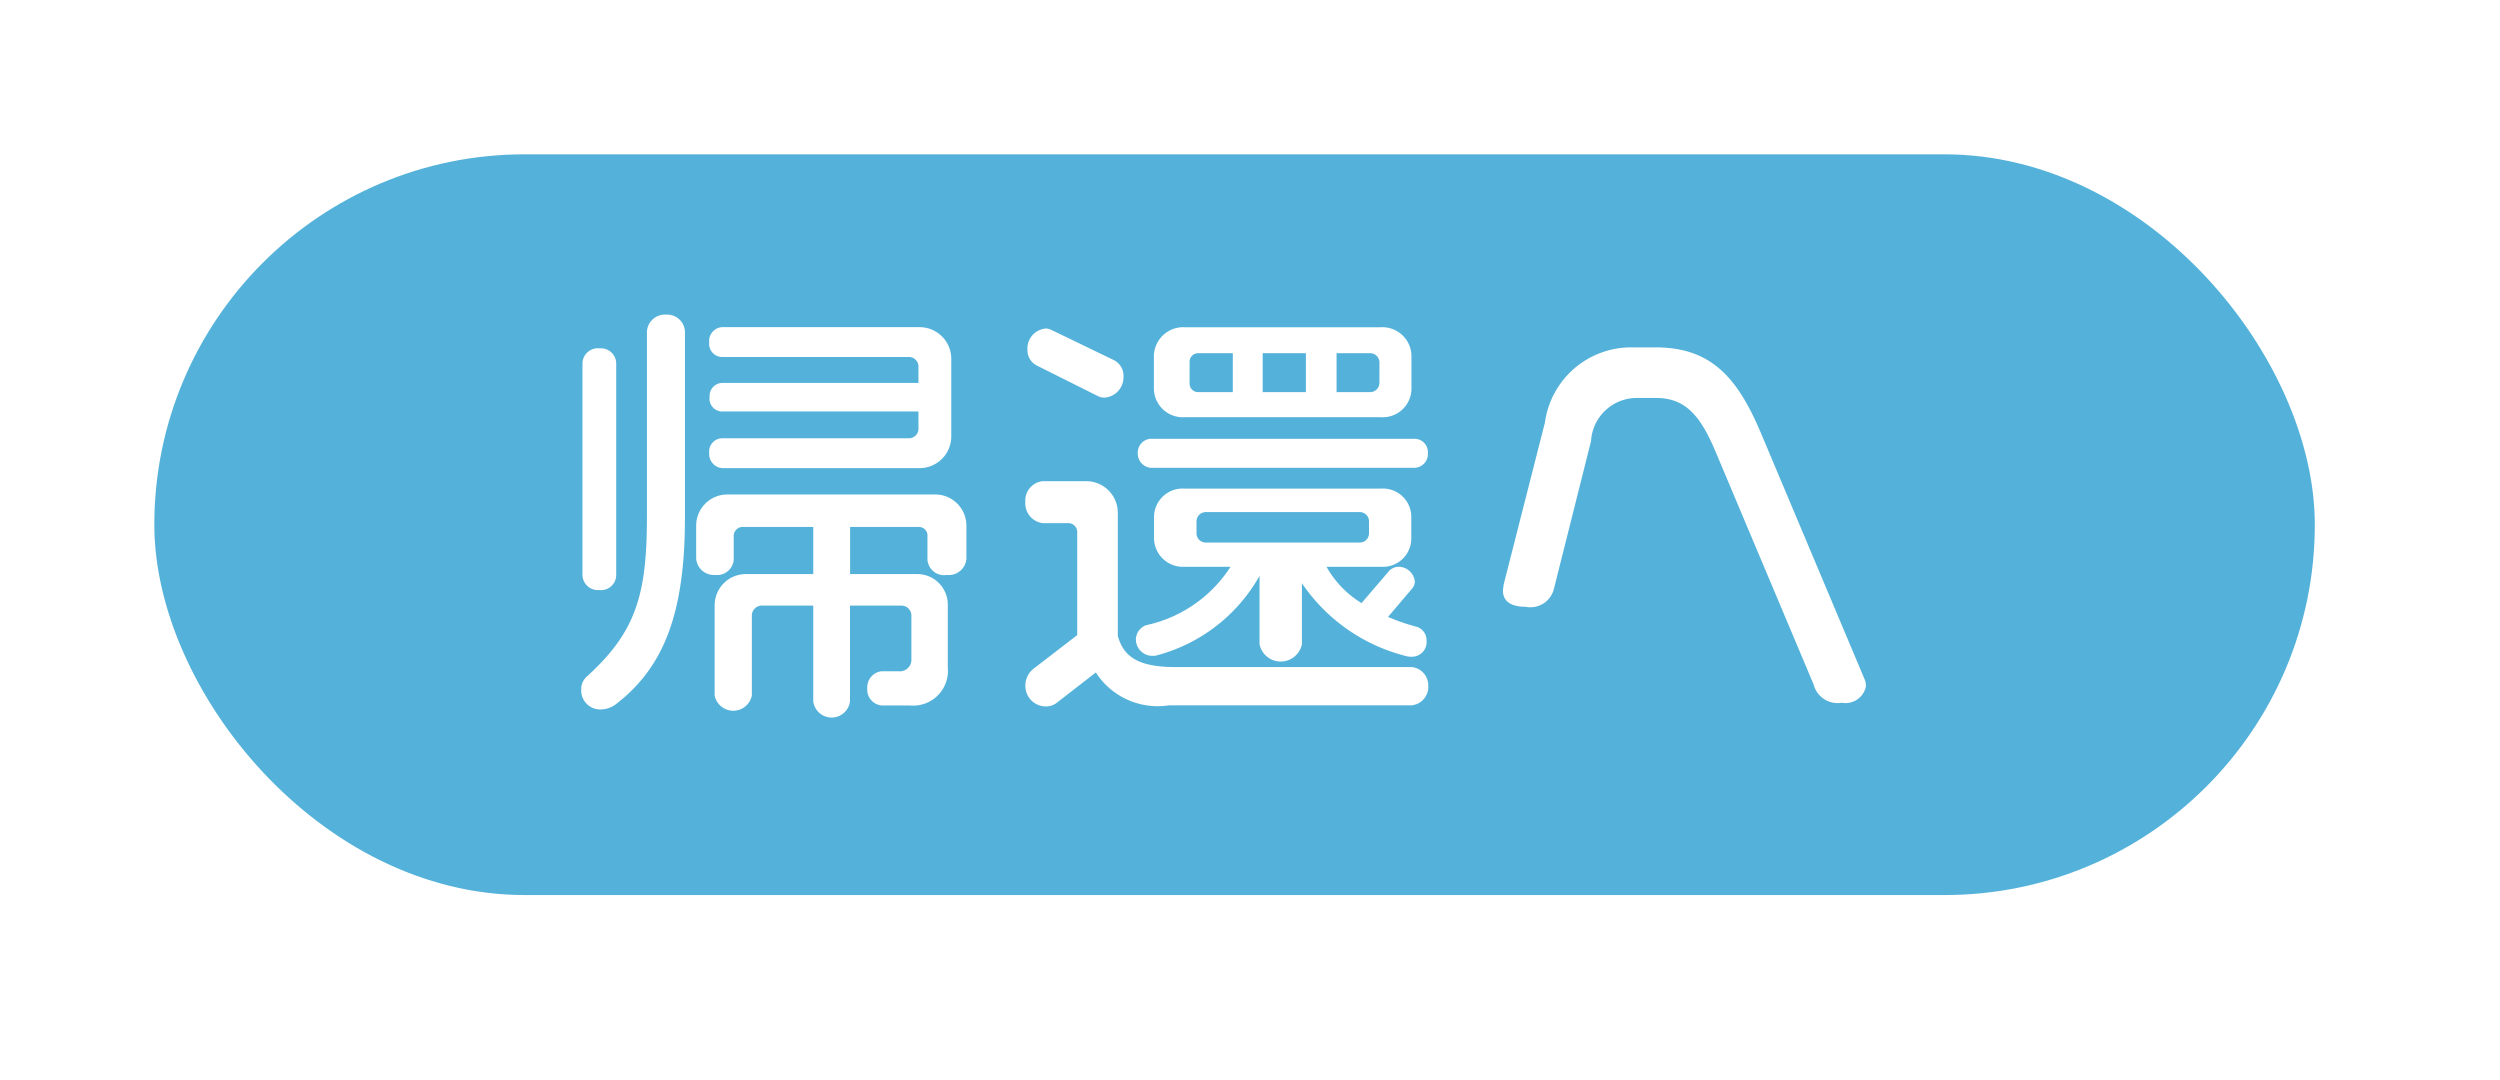 <svg id="txt_nav-story" xmlns="http://www.w3.org/2000/svg" xmlns:xlink="http://www.w3.org/1999/xlink" width="81" height="35" viewBox="0 0 81 35">
  <defs>
    <style>
      .cls-1 {
        fill: #54b2da;
        filter: url(#filter);
      }

      .cls-2 {
        fill: #fff;
        fill-rule: evenodd;
      }
    </style>
    <filter id="filter" x="0" y="0" width="81" height="35" filterUnits="userSpaceOnUse">
      <feOffset result="offset" in="SourceAlpha"/>
      <feGaussianBlur result="blur" stdDeviation="2"/>
      <feFlood result="flood" flood-opacity="0.3"/>
      <feComposite result="composite" operator="in" in2="blur"/>
      <feBlend result="blend" in="SourceGraphic"/>
    </filter>
  </defs>
  <rect id="角丸長方形_23_のコピー_8" data-name="角丸長方形 23 のコピー 8" class="cls-1" x="5" y="5" width="70" height="24" rx="12" ry="12"/>
  <path id="帰還へ" class="cls-2" d="M813.821,872.116v-2.465A1.027,1.027,0,0,0,812.8,868.6h-6.415a0.449,0.449,0,0,0-.407.491,0.427,0.427,0,0,0,.407.476h6.079a0.308,0.308,0,0,1,.294.308v0.532h-6.387a0.423,0.423,0,0,0-.379.449,0.416,0.416,0,0,0,.379.476h6.387v0.56a0.308,0.308,0,0,1-.294.308H806.4a0.429,0.429,0,0,0-.421.477,0.457,0.457,0,0,0,.421.49h6.4A1.026,1.026,0,0,0,813.821,872.116Zm0.49,3.978v-1.05a1.011,1.011,0,0,0-1.023-1.023h-6.709a1.011,1.011,0,0,0-1.023,1.023v1.05a0.572,0.572,0,0,0,.616.533,0.537,0.537,0,0,0,.6-0.491V875.38a0.294,0.294,0,0,1,.308-0.308h2.269V876.6h-2.171a1.011,1.011,0,0,0-1.023,1.022v2.914a0.615,0.615,0,0,0,1.205,0v-2.592a0.323,0.323,0,0,1,.308-0.322h1.681v3.1a0.6,0.6,0,0,0,1.191,0v-3.1h1.681a0.323,0.323,0,0,1,.308.322v1.4a0.375,0.375,0,0,1-.406.406h-0.575a0.524,0.524,0,0,0-.448.547,0.514,0.514,0,0,0,.476.56h0.9a1.127,1.127,0,0,0,1.232-1.233v-2A0.99,0.99,0,0,0,812.7,876.6h-2.157v-1.527h2.227a0.28,0.28,0,0,1,.28.308v0.756a0.54,0.54,0,0,0,.63.491A0.569,0.569,0,0,0,814.311,876.094Zm-11.346.547v-6.878a0.494,0.494,0,0,0-.533-0.476,0.5,0.5,0,0,0-.56.476v6.878a0.5,0.5,0,0,0,.546.476A0.49,0.49,0,0,0,802.965,876.641Zm2.227-1.877v-6.038a0.577,0.577,0,0,0-.6-0.532,0.587,0.587,0,0,0-.631.532v5.968c0,2.521-.322,3.74-1.919,5.2a0.551,0.551,0,0,0-.21.448,0.614,0.614,0,0,0,.63.644,0.83,0.83,0,0,0,.491-0.168C804.562,879.582,805.192,877.775,805.192,874.764Zm23.539-4.2v-0.994a0.943,0.943,0,0,0-1-.967h-6.345a0.95,0.95,0,0,0-1,.967v0.994a0.938,0.938,0,0,0,1,.953h6.345A0.931,0.931,0,0,0,828.731,870.561Zm0.532,2.116a0.433,0.433,0,0,0-.42-0.463H820.27a0.449,0.449,0,0,0-.406.463,0.464,0.464,0,0,0,.406.476h8.573A0.445,0.445,0,0,0,829.263,872.677ZM819.4,870.2a0.565,0.565,0,0,0-.309-0.532l-2.031-.981a0.388,0.388,0,0,0-.182-0.042,0.647,0.647,0,0,0-.588.687,0.555,0.555,0,0,0,.28.5l2.017,1.009a0.494,0.494,0,0,0,.2.042A0.659,0.659,0,0,0,819.4,870.2Zm9.819,8.573a0.453,0.453,0,0,0-.308-0.462,6.613,6.613,0,0,1-.939-0.323l0.785-.924a0.372,0.372,0,0,0,.084-0.224,0.531,0.531,0,0,0-.519-0.476,0.434,0.434,0,0,0-.308.126l-0.9,1.05a3.224,3.224,0,0,1-1.135-1.176h1.779a0.92,0.92,0,0,0,.967-0.967v-0.6a0.92,0.92,0,0,0-.967-0.967h-6.4a0.927,0.927,0,0,0-.967.967v0.6a0.935,0.935,0,0,0,.967.967h1.512a4.33,4.33,0,0,1-2.731,1.891,0.5,0.5,0,0,0-.336.462,0.534,0.534,0,0,0,.546.532,0.388,0.388,0,0,0,.126-0.014,5.405,5.405,0,0,0,3.334-2.577v2.213a0.7,0.7,0,0,0,1.373,0v-1.975a5.773,5.773,0,0,0,3.4,2.367,0.525,0.525,0,0,0,.14.014A0.474,0.474,0,0,0,829.221,878.77Zm0.056,1.457a0.593,0.593,0,0,0-.546-0.617h-7.649c-1.246,0-1.68-.364-1.863-1.008v-3.978a1.025,1.025,0,0,0-1.036-1.037h-1.4a0.63,0.63,0,0,0-.56.672,0.645,0.645,0,0,0,.56.687h0.827a0.291,0.291,0,0,1,.294.308v3.32l-1.4,1.078a0.693,0.693,0,0,0-.28.575,0.664,0.664,0,0,0,.686.658,0.574,0.574,0,0,0,.308-0.1l1.289-1a2.383,2.383,0,0,0,2.367,1.065h7.859A0.6,0.6,0,0,0,829.277,880.227Zm-1.583-9.82a0.3,0.3,0,0,1-.294.295h-1.093v-1.261H827.4a0.3,0.3,0,0,1,.294.294v0.672Zm-2.381.295h-1.4v-1.261h1.4V870.7Zm-2.368,0h-1.12a0.277,0.277,0,0,1-.28-0.295v-0.672a0.276,0.276,0,0,1,.28-0.294h1.12V870.7Zm4.413,4.566a0.3,0.3,0,0,1-.294.308h-4.987a0.3,0.3,0,0,1-.308-0.308V874.9a0.3,0.3,0,0,1,.308-0.308h4.987a0.3,0.3,0,0,1,.294.308v0.364Zm16.1,4.959a0.549,0.549,0,0,0-.056-0.252L840.041,872c-0.757-1.779-1.611-2.745-3.4-2.745h-0.771a2.818,2.818,0,0,0-2.815,2.437l-1.331,5.225a1.917,1.917,0,0,0-.028.224c0,0.294.2,0.518,0.729,0.518a0.784,0.784,0,0,0,.924-0.588l1.2-4.777a1.486,1.486,0,0,1,1.527-1.4h0.574c0.91,0,1.415.5,1.933,1.737l3.18,7.55a0.8,0.8,0,0,0,.91.588A0.676,0.676,0,0,0,843.459,880.227Z" transform="translate(-783 -858)"/>
</svg>
